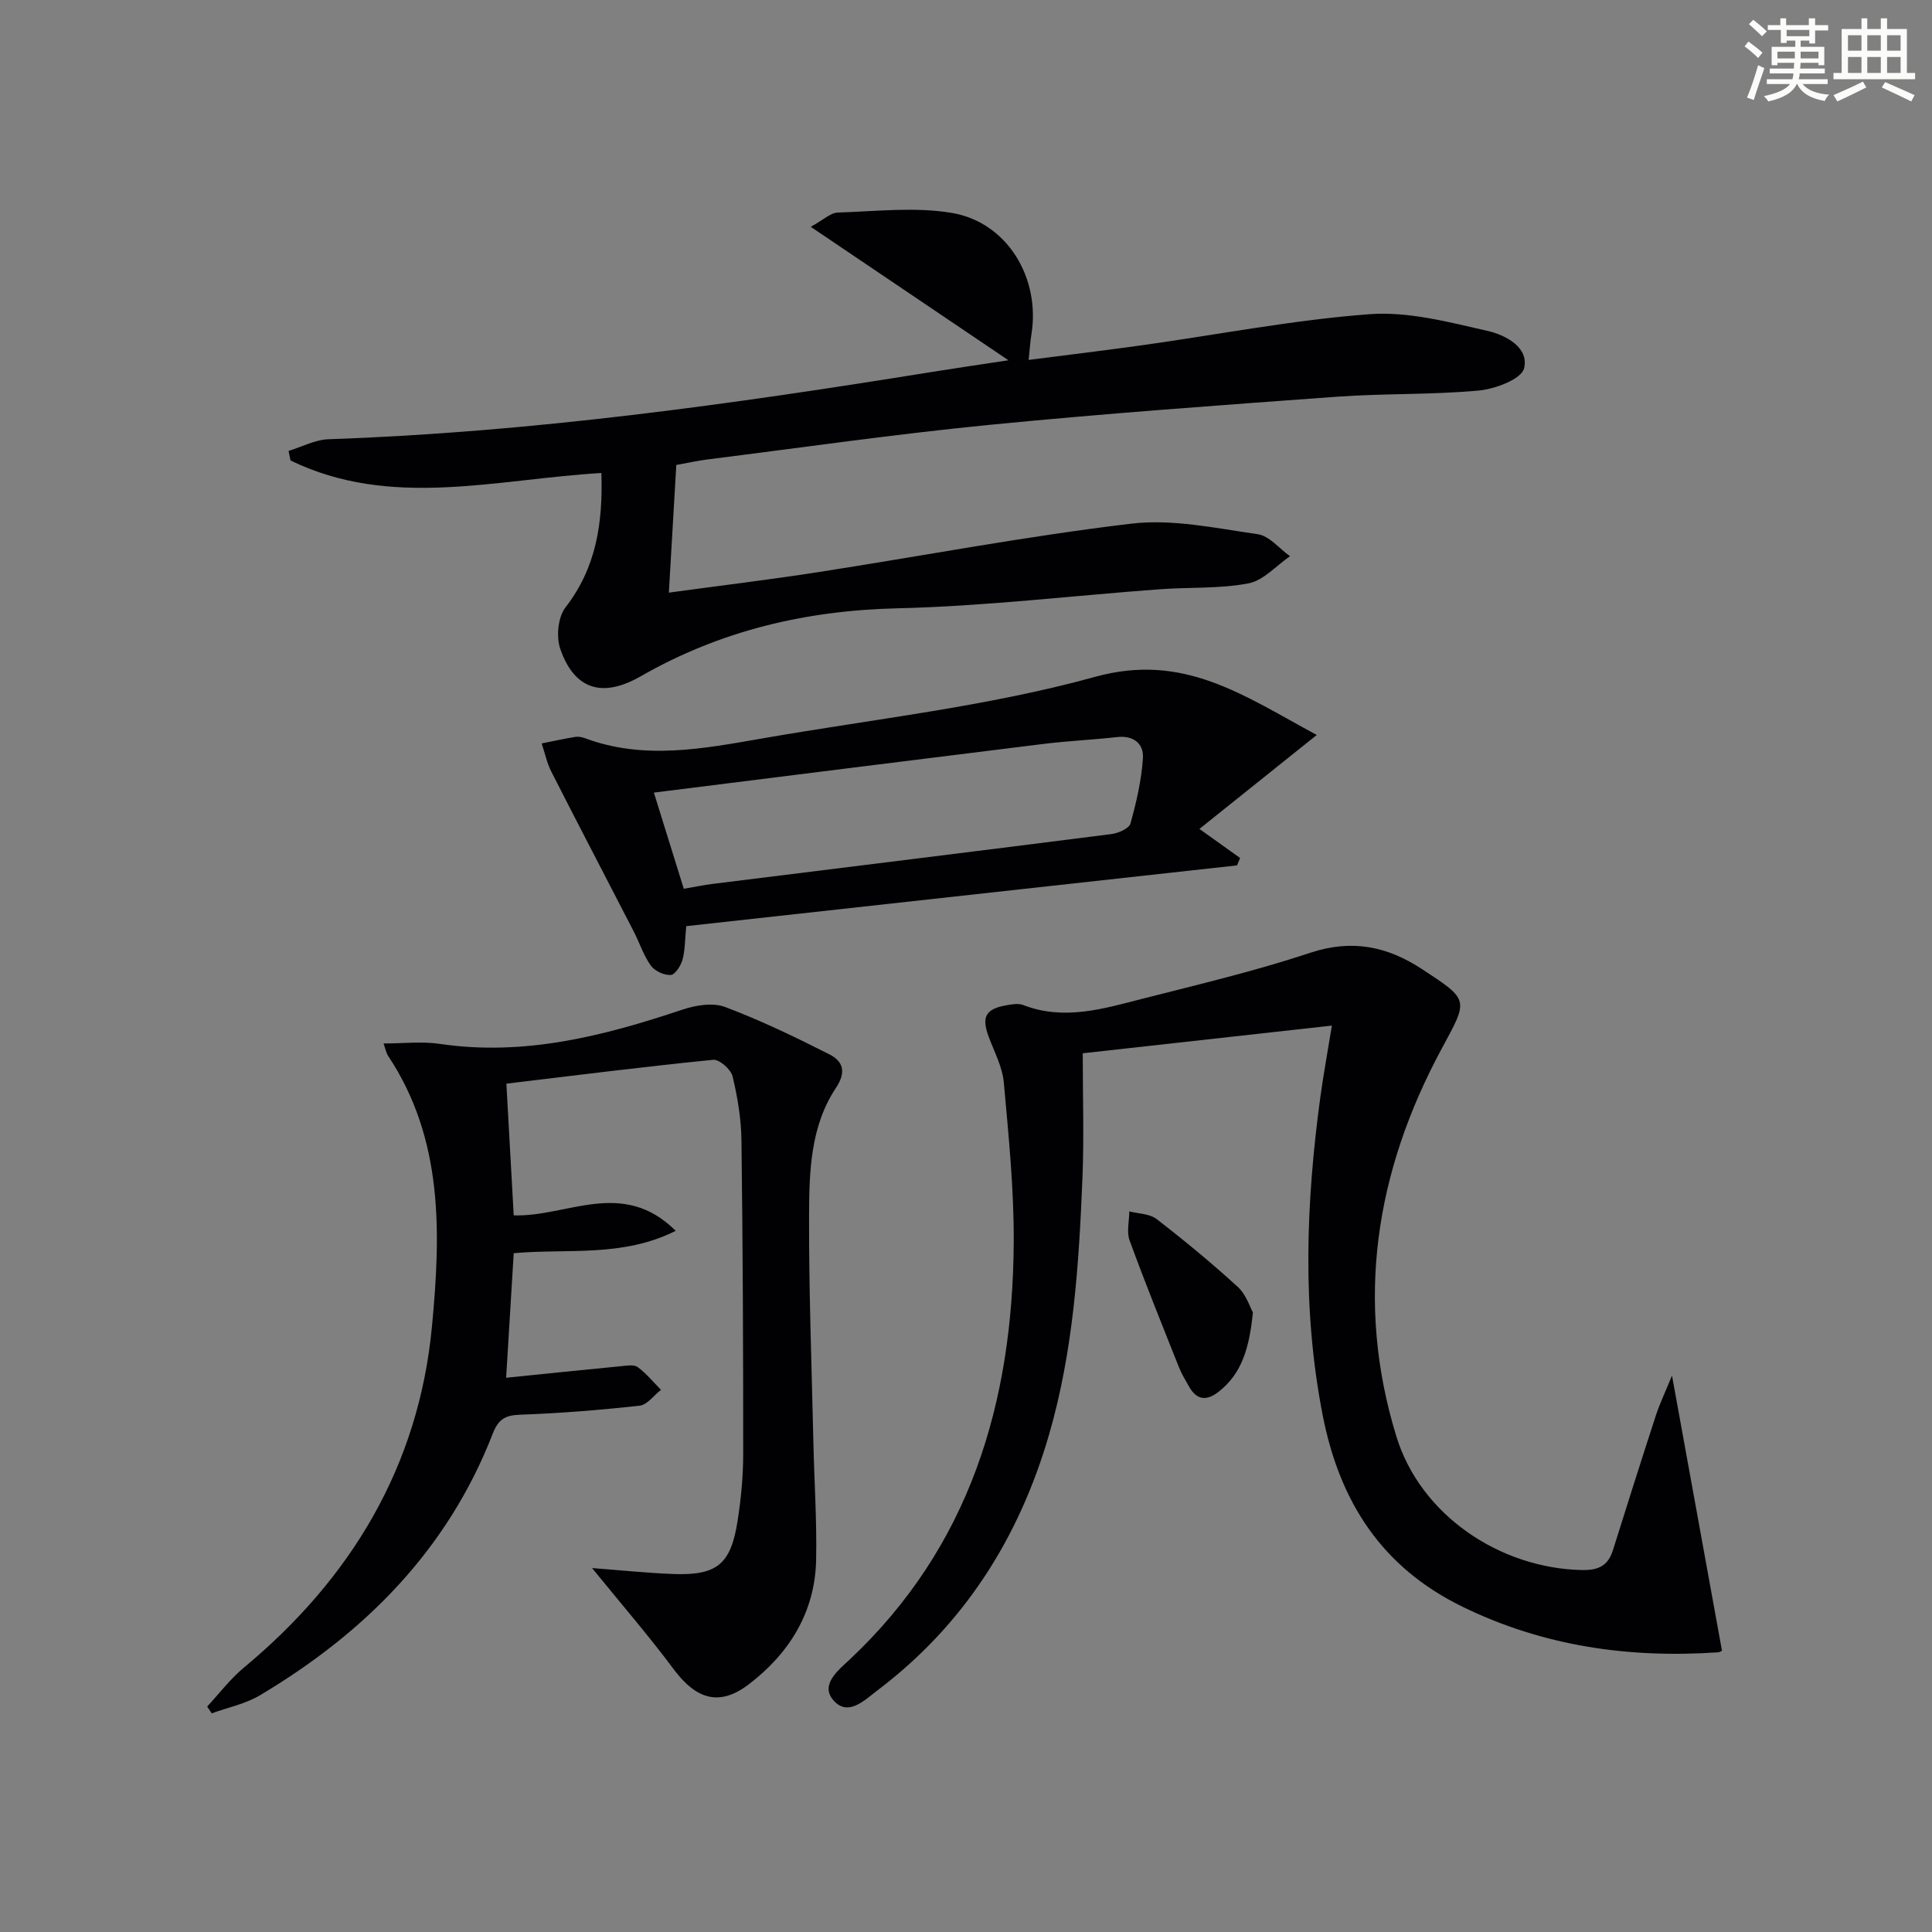 <svg enable-background="new 0 0 400 400" viewBox="0 0 400 400" xmlns="http://www.w3.org/2000/svg"><rect x="0" y="0" width="400" height="400" fill="#808080" stroke="none"/><g fill="#010103"><path d="m275.75 212.34c-17.69 1.97-34.94 3.88-51.58 5.73 0 9.03.28 17.45-.06 25.85-.73 17.92-1.88 35.81-6.94 53.19-6.23 21.4-17.62 39.33-35.5 52.86-2.64 2-6.06 5.52-9.09 2.09-2.86-3.22.97-6.26 3.2-8.34 25.05-23.45 33.89-53.33 34.1-86.45.07-11.05-1.06-22.12-2.05-33.14-.29-3.21-1.95-6.32-3.11-9.42-1.56-4.14-.7-5.83 3.66-6.58 1.13-.2 2.46-.44 3.46-.05 8.51 3.3 16.7.74 24.85-1.34 11.58-2.95 23.24-5.71 34.56-9.47 8.61-2.86 15.91-1.37 23.14 3.36 9.88 6.47 9.62 6.26 4.14 16.41-13.78 25.49-18.03 52.38-9.42 80.38 5 16.27 21.42 27.3 38.44 27.64 3.35.07 5.37-.88 6.38-4.08 2.93-9.33 5.88-18.66 8.91-27.96.79-2.41 1.9-4.71 3.33-8.22 3.6 19.79 6.92 38.08 10.34 56.92.21-.1-.31.34-.86.38-18.38 1.24-36.03-1.24-52.81-9.42-16.8-8.18-25.5-21.78-29-39.71-4.29-22.01-3.45-43.96-.46-65.96.63-4.56 1.47-9.1 2.37-14.67z"/><path d="m124.51 97.93c-21.93 1.29-43.59 7.5-64.36-2.59-.14-.66-.28-1.32-.41-1.98 2.75-.84 5.48-2.32 8.26-2.42 41.94-1.44 83.38-7.22 124.73-13.9 4.91-.79 9.83-1.5 16.06-2.45-13.88-9.37-26.9-18.16-40.93-27.63 2.62-1.44 4.08-2.9 5.58-2.95 7.9-.25 15.99-1.22 23.66.08 11.48 1.95 18.34 13.51 16.44 25.16-.24 1.47-.33 2.96-.57 5.27 8.17-1.05 15.98-1.99 23.76-3.08 15.61-2.19 31.15-5.22 46.83-6.39 8.03-.6 16.4 1.64 24.42 3.46 3.65.83 8.64 3.37 7.56 7.76-.55 2.23-6 4.28-9.4 4.59-9.75.9-19.62.57-29.4 1.28-24.04 1.75-48.08 3.48-72.06 5.84-19.49 1.92-38.89 4.72-58.33 7.16-1.96.25-3.89.69-6.33 1.13-.5 8.65-1 17.19-1.54 26.43 10.61-1.45 20.74-2.67 30.82-4.23 21.64-3.36 43.18-7.47 64.9-10.05 8.54-1.02 17.52.94 26.2 2.18 2.39.34 4.46 2.98 6.68 4.56-2.85 1.95-5.49 5.03-8.6 5.62-5.98 1.14-12.24.77-18.37 1.22-18.07 1.33-36.11 3.51-54.2 3.94-19.08.44-36.74 4.61-53.3 14.1-8.02 4.6-13.75 2.59-16.61-5.69-.87-2.51-.48-6.6 1.08-8.6 6.35-8.2 7.76-17.38 7.43-27.82z"/><path d="m122.58 324.65c5.59.42 11.15 1.01 16.73 1.23 9.1.35 11.99-1.97 13.39-10.94.72-4.58 1.17-9.26 1.17-13.9.01-21.65-.08-43.3-.36-64.95-.06-4.44-.8-8.93-1.84-13.25-.35-1.44-2.74-3.54-4.01-3.42-14.01 1.39-27.99 3.16-42.82 4.94.51 9.22 1.01 18.26 1.52 27.27 11.04.37 22.5-7.77 33.54 3.2-11.08 5.55-22.34 3.62-33.54 4.63-.53 8.74-1.05 17.27-1.57 25.79 8.42-.86 16.12-1.66 23.83-2.4 1.15-.11 2.65-.38 3.42.2 1.79 1.32 3.23 3.11 4.81 4.7-1.47 1.14-2.85 3.11-4.43 3.28-8.23.91-16.5 1.58-24.77 1.87-3.14.11-4.5 1-5.66 3.99-9.32 23.98-26.44 41.16-48.17 54.1-3.01 1.79-6.64 2.52-9.99 3.74-.31-.47-.63-.94-.94-1.41 2.51-2.69 4.77-5.7 7.58-8.04 22.25-18.46 36.23-41.74 38.96-70.62 1.82-19.2 2.44-38.73-9.06-56.03-.43-.64-.56-1.49-.96-2.59 4.13 0 7.95-.46 11.61.08 17.47 2.59 33.89-1.6 50.21-7.07 2.76-.92 6.32-1.53 8.87-.57 7.4 2.78 14.57 6.24 21.63 9.82 2.74 1.39 3.58 3.57 1.36 6.91-5.3 7.95-5.55 17.32-5.58 26.42-.05 15.63.54 31.27.89 46.9.18 8.15.74 16.3.57 24.43-.22 10.85-5.58 19.37-13.94 25.76-6.07 4.64-10.88 3.1-15.48-3.03-5.24-7.03-10.99-13.68-16.97-21.04z"/><path d="m272.62 152.17c-8.41 6.74-15.78 12.64-24.29 19.45 3.38 2.42 5.9 4.22 8.42 6.02-.21.51-.42 1.02-.64 1.53-38.05 4.2-76.1 8.39-114.03 12.58-.28 2.84-.23 4.98-.78 6.96-.35 1.25-1.54 3.1-2.43 3.15-1.37.08-3.31-.82-4.12-1.94-1.52-2.12-2.34-4.73-3.55-7.08-5.68-11.03-11.44-22.03-17.06-33.09-.92-1.81-1.34-3.88-1.99-5.83 2.3-.46 4.6-.96 6.92-1.35.63-.1 1.36.02 1.97.24 12.24 4.59 24.51 2.21 36.74.08 23.04-4.02 46.5-6.56 68.95-12.76 18.31-5.05 30.6 3.78 45.89 12.04zm-137.24 11.93c2.27 7.29 4.2 13.52 6.19 19.91 2.35-.4 4.13-.78 5.92-1 27.53-3.43 55.06-6.81 82.58-10.32 1.45-.18 3.69-1.15 3.98-2.19 1.23-4.41 2.28-8.97 2.58-13.53.2-2.95-1.9-4.75-5.31-4.37-5.11.57-10.25.8-15.35 1.43-26.51 3.27-53.02 6.62-80.59 10.07z"/><path d="m259.4 271.72c-.74 7.35-2.26 12.64-7.1 16.43-2.47 1.93-4.5 1.77-6.1-1.04-.74-1.3-1.53-2.59-2.08-3.96-3.48-8.75-7.02-17.49-10.25-26.34-.65-1.77-.07-3.99-.06-6.01 1.91.5 4.22.48 5.65 1.59 5.77 4.46 11.41 9.11 16.79 14.03 1.74 1.57 2.53 4.2 3.15 5.3z"/></g><path d="m361.2 9.6.8-1c.9.7 1.9 1.4 2.9 2.3l-.9 1.1c-1-1-2-1.8-2.8-2.4zm.5 10.6c.9-2.1 1.6-4.3 2.3-6.7.4.2.8.4 1.3.6-.7 2.1-1.5 4.3-2.2 6.6zm.4-15.2.9-.9c1 .8 2 1.6 2.8 2.4l-1 1c-.9-.9-1.8-1.7-2.7-2.5zm12.5-1.2h1.2v1.4h2.7v1.1h-2.7v2.7h-1.2v-.6h-1.8v1.3h4.9v3.8h-1.2v-.5h-3.7c0 .4-.1.9-.1 1.2h5.1v1h-5.2c0 .5-.1.9-.2 1.2h6v1h-5.2c1.1 1.3 2.9 2 5.5 2.2-.4.4-.7.8-.9 1.3-2.9-.5-4.8-1.6-5.7-3.5h-.1c-.8 1.7-2.7 2.9-5.9 3.6-.2-.4-.6-.8-.9-1.1 2.8-.6 4.6-1.4 5.4-2.5h-4.8v-1h5.3c.1-.3.2-.7.2-1.2h-4.9v-1h5c0-.4 0-.8.1-1.2h-3.5v.5h-1.2v-3.8h4.9v-1.3h-1.8v.5h-1.2v-2.7h-2.7v-1h2.6v-1.4h1.2v1.4h4.7v-1.4zm-6.6 8.3h3.6c0-.4 0-.9 0-1.4h-3.6zm1.9-4.6h4.7v-1.3h-4.7zm6.6 3.2h-3.7v1.4h3.7z" fill="#fbfcfa"/><path d="m385.3 3.8h1.3v2.2h2.8v-2.2h1.3v2.2h4.1v9.1h1.7v1.3h-16.9v-1.3h1.7v-9.1h4.1v-2.2zm.4 13.1.7 1.2c-1.8.9-3.8 1.9-6 2.9-.2-.4-.5-.8-.8-1.3 2.3-1 4.3-1.9 6.1-2.8zm-3.1-6.4h2.8v-3.2h-2.8zm0 4.6h2.8v-3.3h-2.8zm4-4.6h2.8v-3.2h-2.8zm0 4.6h2.8v-3.3h-2.8zm3.7 1.9c2.1.9 4.1 1.8 6.1 2.7l-.7 1.3c-2.2-1.1-4.2-2-6.1-2.9zm3.2-9.7h-2.8v3.2h2.8zm-2.8 7.8h2.8v-3.3h-2.8z" fill="#fbfcfa"/></svg>